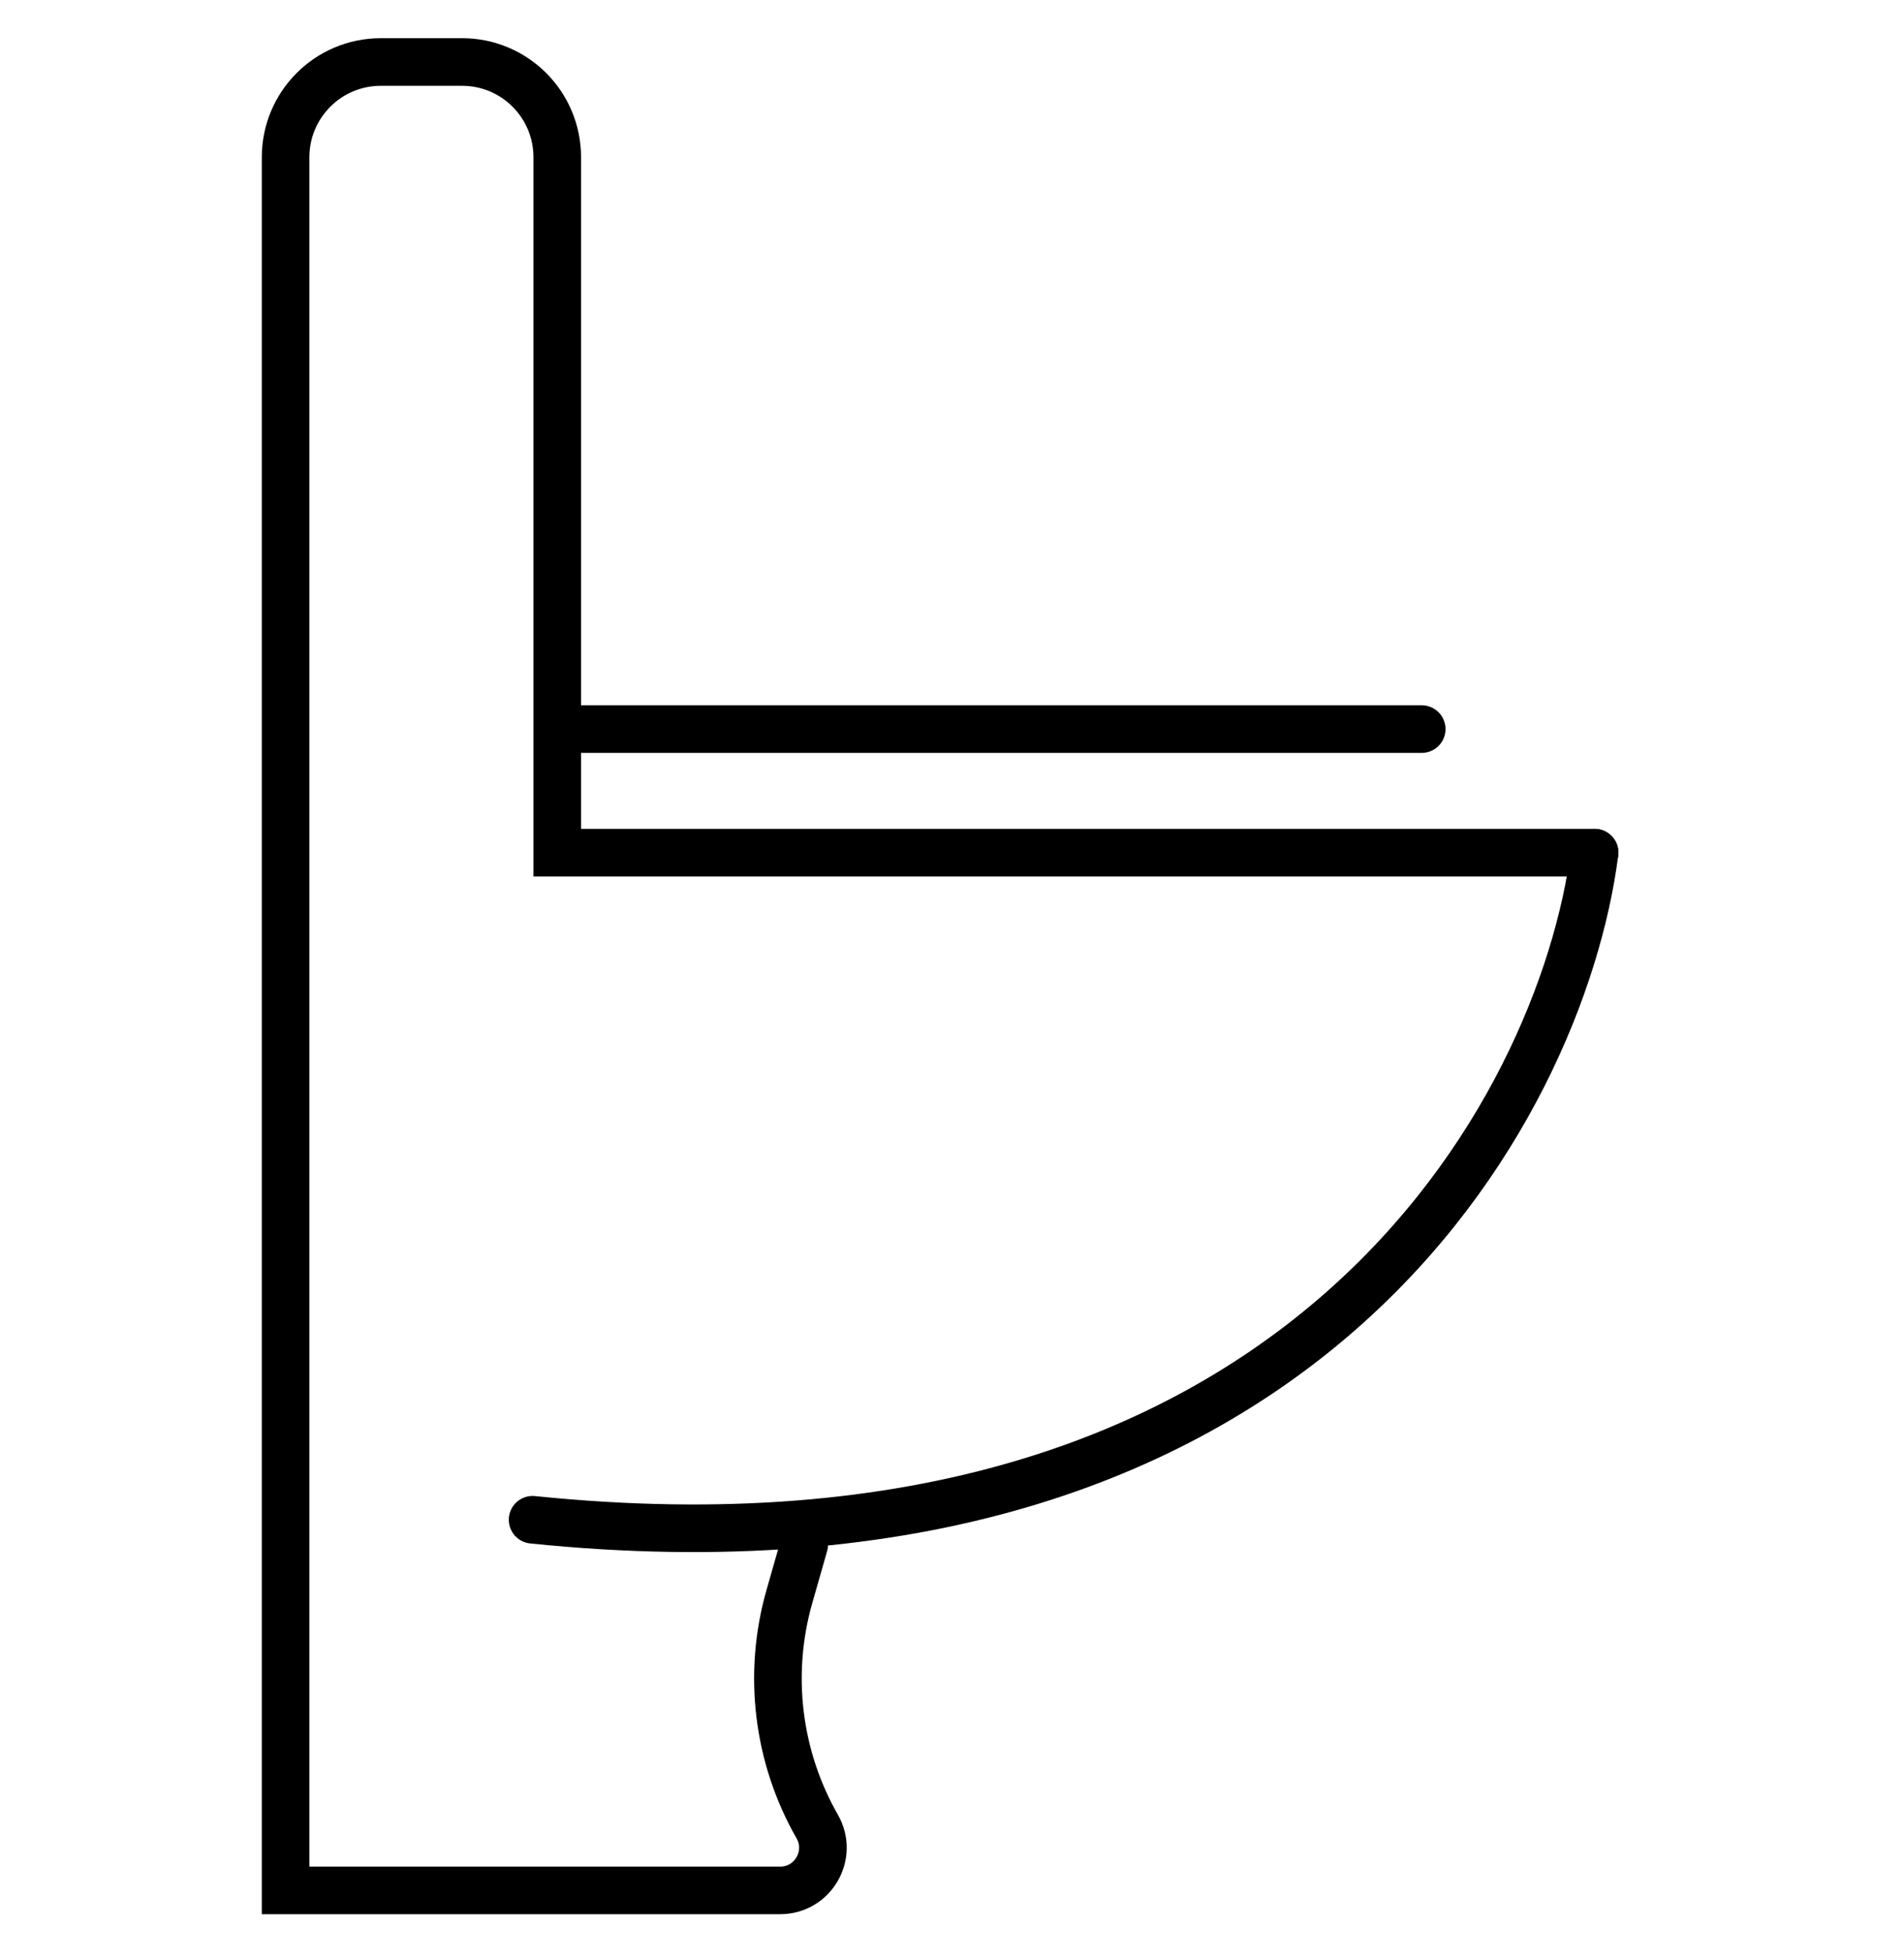 <svg width="40" height="41" viewBox="0 0 40 41" fill="none" xmlns="http://www.w3.org/2000/svg">
<path d="M33.5 17.906C32.808 23.267 27.377 33.575 11.189 31.915" stroke="black" stroke-linecap="round"/>
<path d="M16.896 32.434L16.584 33.527C16.12 35.151 16.331 36.893 17.169 38.358V38.358C17.51 38.955 17.079 39.698 16.391 39.698H6V9.604V3.302C6 2.197 6.895 1.302 8 1.302H9.708C10.812 1.302 11.707 2.197 11.707 3.302V9.604V17.906H33.5" stroke="black" stroke-linecap="round"/>
<path d="M12.227 15.311H29.868" stroke="black" stroke-linecap="round"/>
</svg>
